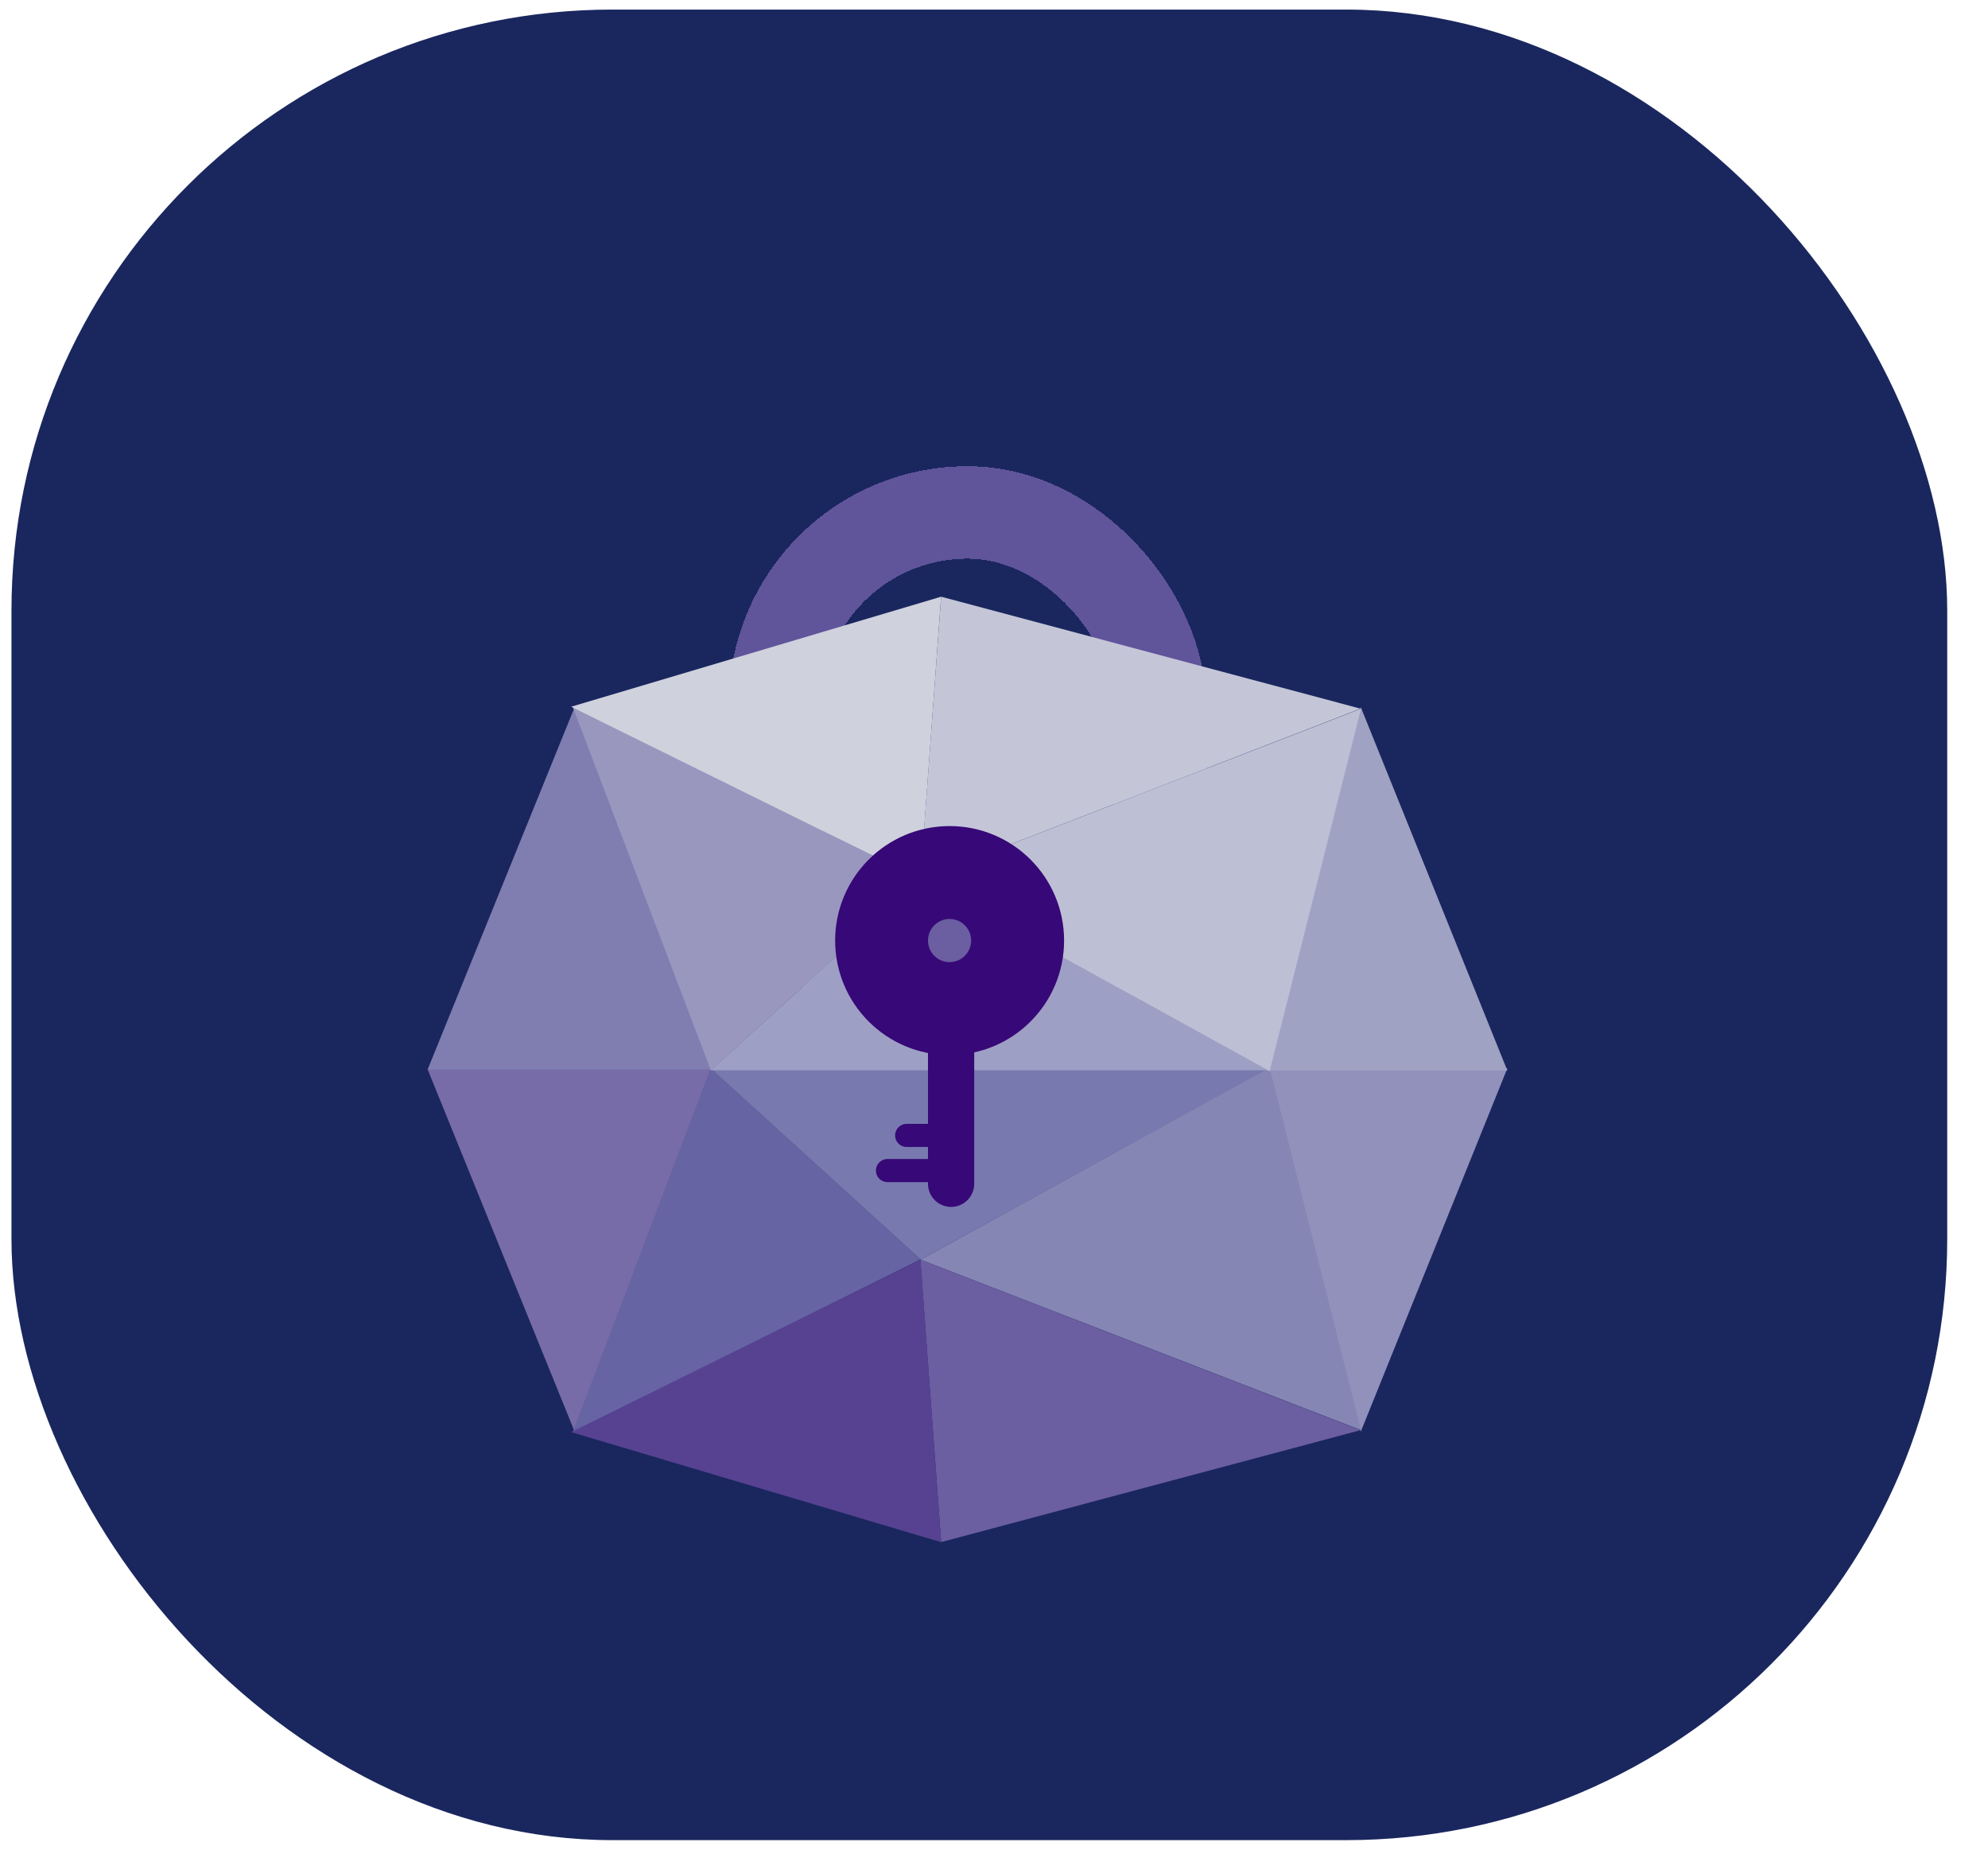 <svg width="43" height="40" viewBox="0 0 43 40" fill="none" xmlns="http://www.w3.org/2000/svg">
<rect x="0.248" y="0.207" width="41.87" height="39.587" rx="13" fill="#1A275E"/>
<g opacity="0.8">
<g filter="url(#filter0_d_2070_3536)">
<rect x="16.764" y="7.082" width="8.323" height="10.869" rx="4.161" stroke="#725FAA" stroke-width="2" shape-rendering="crispEdges"/>
</g>
<path d="M15.374 23.122H9.248L12.417 30.929L15.374 23.122Z" fill="#8F7DBA"/>
<path d="M32.604 23.102H27.434L29.433 30.961L32.604 23.102Z" fill="#AFABD3"/>
<path d="M19.91 27.235L15.375 23.102L12.384 30.979L19.91 27.235Z" fill="#7B73B5"/>
<path d="M15.379 23.11H27.435L19.914 27.238L15.379 23.11Z" fill="#908EC3"/>
<path d="M29.439 30.928L27.462 23.087L19.911 27.241L29.439 30.928Z" fill="#A19ECB"/>
<path d="M19.907 27.24L20.357 33.349L29.428 30.928L19.907 27.24Z" fill="#7F6CB1"/>
<path d="M20.356 33.35L19.909 27.24L12.354 30.97L20.356 33.35Z" fill="#66499F"/>
<path d="M15.374 23.132L9.248 23.132L12.417 15.324L15.374 23.132Z" fill="#9A92C5"/>
<path d="M32.604 23.152L27.434 23.152L29.433 15.292L32.604 23.152Z" fill="#C2C0DD"/>
<path d="M19.91 19.018L15.375 23.152L12.384 15.275L19.91 19.018Z" fill="#BAB3D7"/>
<path d="M15.379 23.144L27.435 23.144L19.914 19.016L15.379 23.144Z" fill="#BEBEDD"/>
<path d="M29.439 15.325L27.462 23.166L19.911 19.012L29.439 15.325Z" fill="#E6E5F1"/>
<path d="M19.907 19.014L20.357 12.904L29.428 15.325L19.907 19.014Z" fill="#EFEEF6"/>
<path d="M20.356 12.904L19.909 19.014L12.354 15.283L20.356 12.904Z" fill="#FCFBFD"/>
<circle cx="20.54" cy="20.34" r="1.976" fill="#3F007D" stroke="#3F007D"/>
<line x1="20.572" y1="20.291" x2="20.572" y2="25.6" stroke="#3F007D" stroke-linecap="round"/>
<circle cx="20.539" cy="20.34" r="0.467" fill="#7F6CB1"/>
<line x1="19.611" y1="24.554" x2="20.289" y2="24.554" stroke="#3F007D" stroke-width="0.5" stroke-linecap="round"/>
<line x1="19.196" y1="25.314" x2="20.289" y2="25.314" stroke="#3F007D" stroke-width="0.5" stroke-linecap="round"/>
</g>
<defs>
<filter id="filter0_d_2070_3536" x="11.764" y="6.082" width="18.323" height="20.869" filterUnits="userSpaceOnUse" color-interpolation-filters="sRGB">
<feFlood flood-opacity="0" result="BackgroundImageFix"/>
<feColorMatrix in="SourceAlpha" type="matrix" values="0 0 0 0 0 0 0 0 0 0 0 0 0 0 0 0 0 0 127 0" result="hardAlpha"/>
<feOffset dy="4"/>
<feGaussianBlur stdDeviation="2"/>
<feComposite in2="hardAlpha" operator="out"/>
<feColorMatrix type="matrix" values="0 0 0 0 0 0 0 0 0 0 0 0 0 0 0 0 0 0 0.25 0"/>
<feBlend mode="normal" in2="BackgroundImageFix" result="effect1_dropShadow_2070_3536"/>
<feBlend mode="normal" in="SourceGraphic" in2="effect1_dropShadow_2070_3536" result="shape"/>
</filter>
</defs>
</svg>
